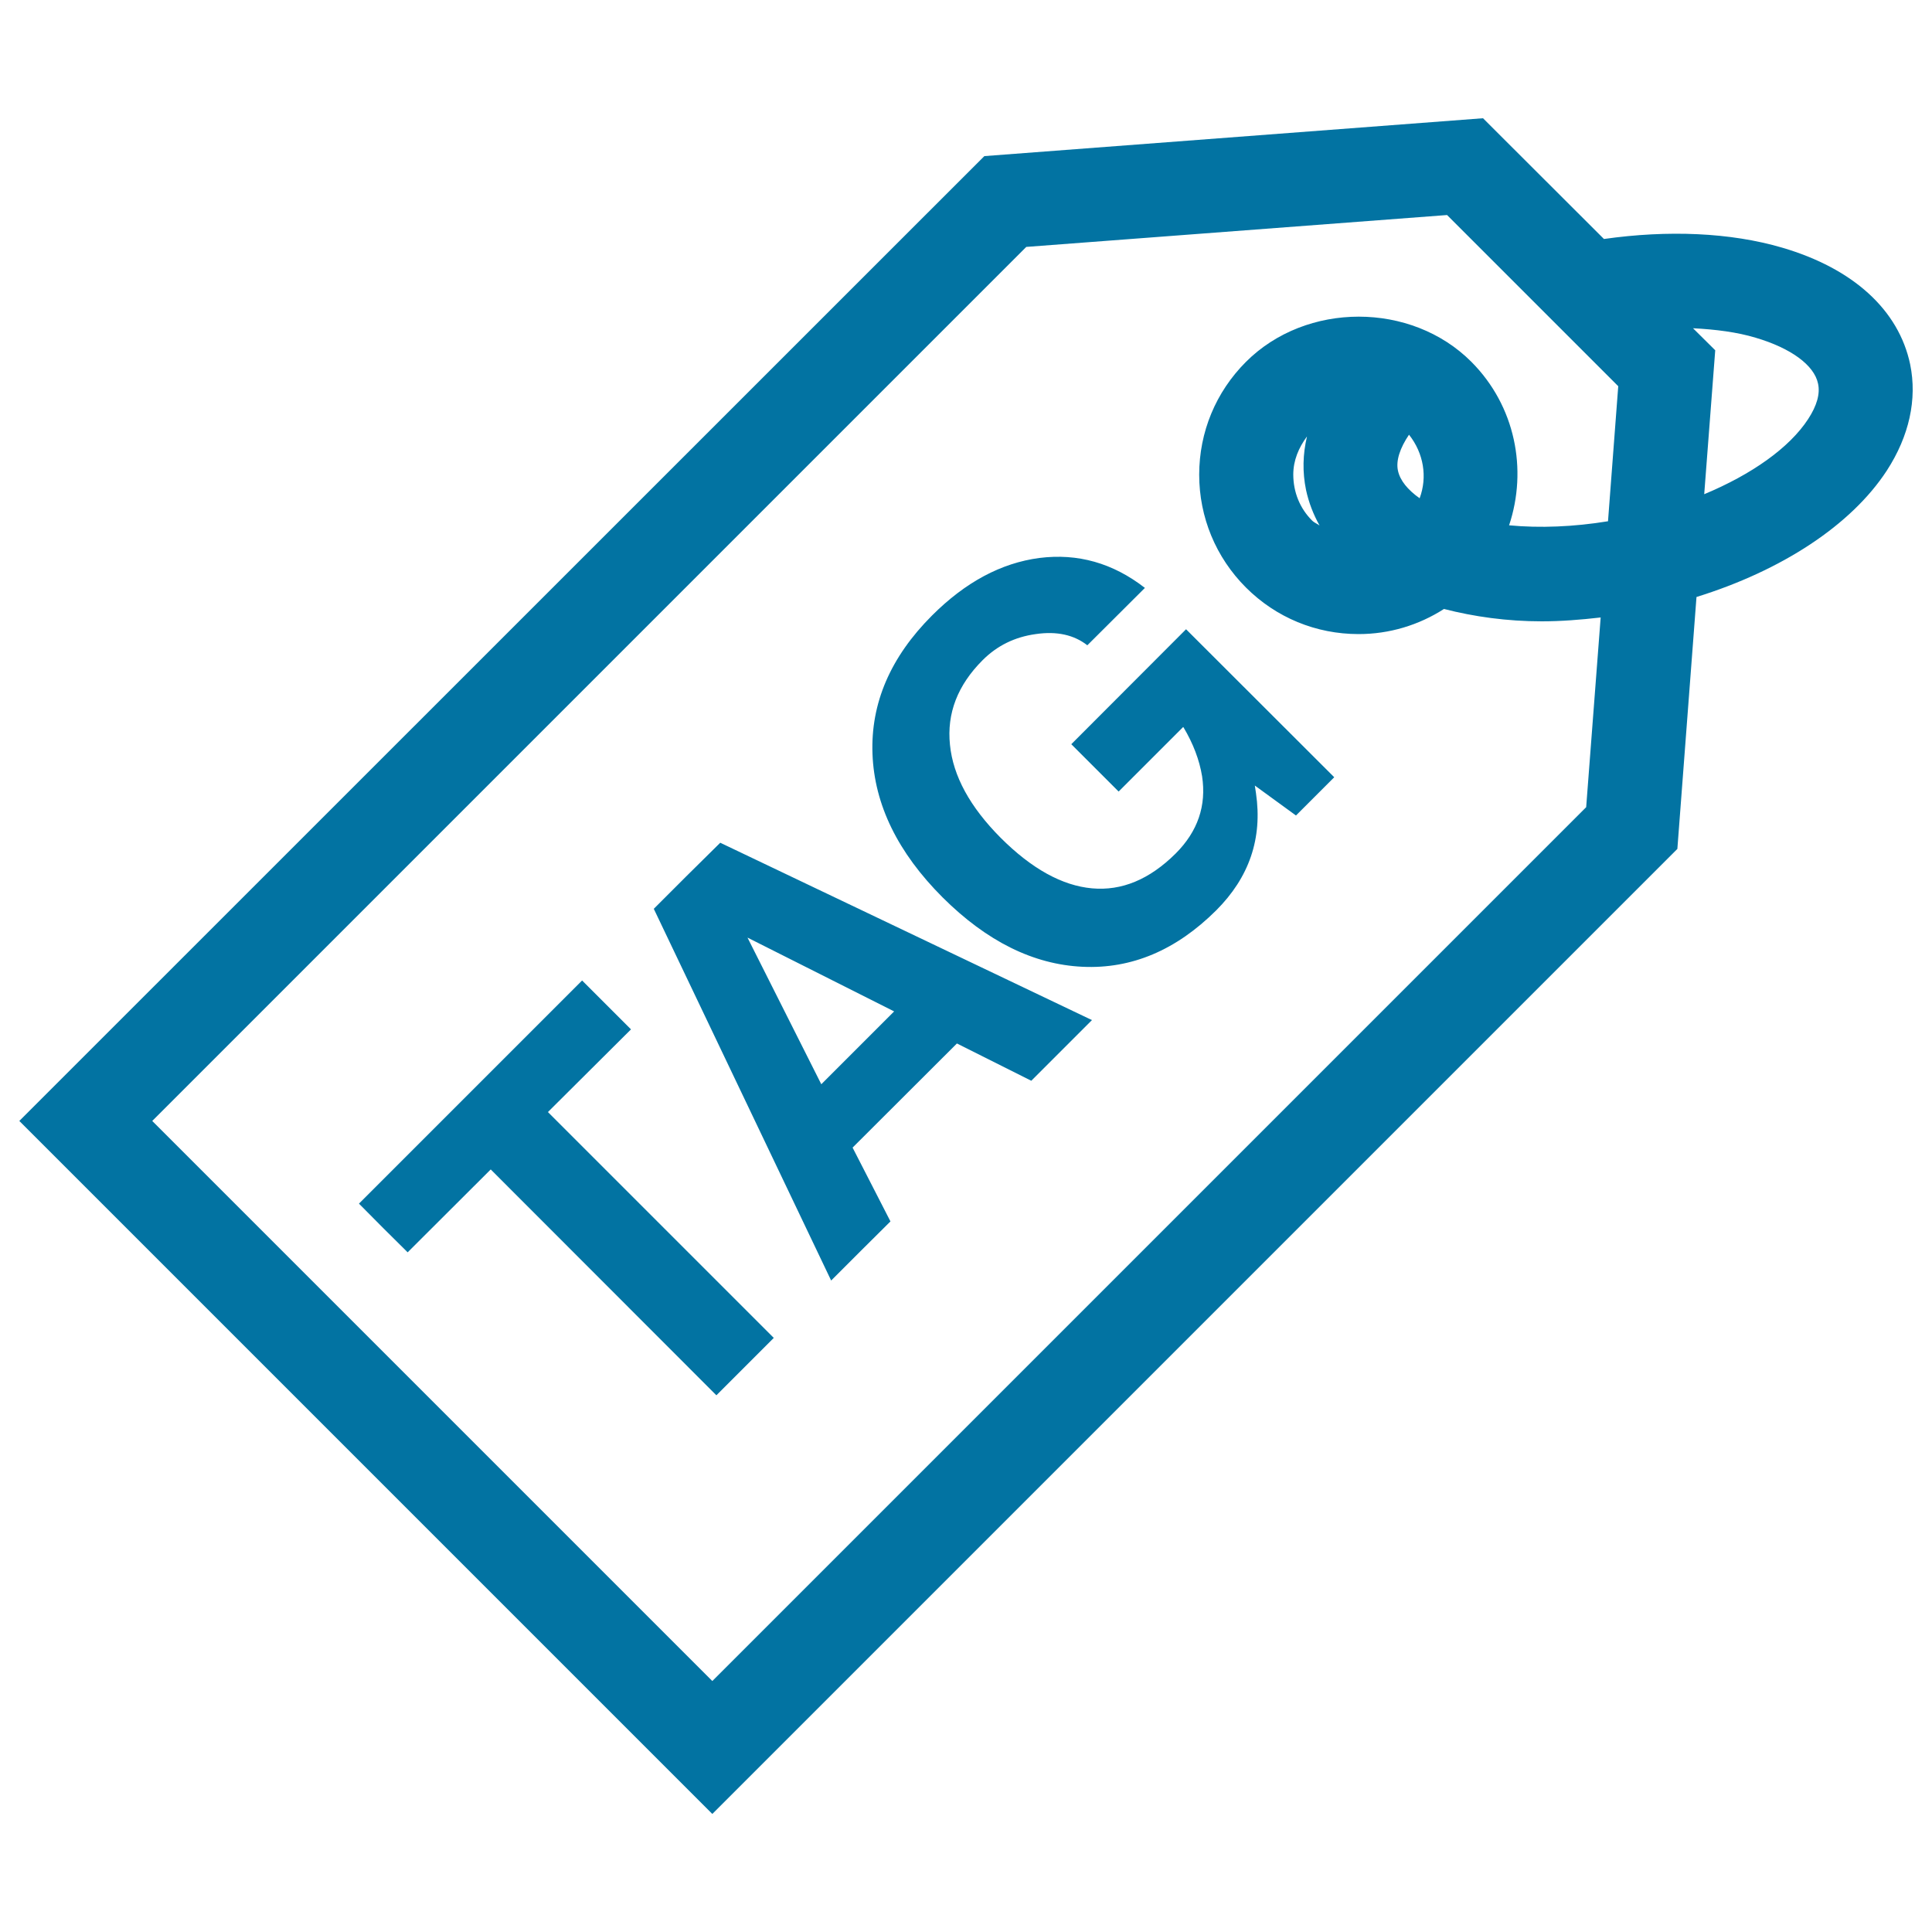 <svg xmlns="http://www.w3.org/2000/svg" viewBox="0 0 1000 1000" style="fill:#0273a2">
<title>Tag SVG icon</title>
<g><path d="M988.7,188.6c-5.9-28.1-29.4-49.6-66.2-60.4c-26.9-7.9-59.2-9.2-92.3-4.5l-62.6-62.5L509.5,80.8L10,580.2l358.7,358.7l499.5-499.5l9.9-130.4c44.1-13.7,80-37.1,98.5-65.4C988.2,225.7,992.4,206.7,988.7,188.6z M368.7,870.1L78.8,580.2l452.4-452.4L749,111.3l88.6,88.6l-5.3,69.9c-17.8,2.9-35.2,3.6-51.2,2.1c9.6-28.8,3.3-61.7-19.5-84.6c-31.1-31.2-85.5-31.2-116.7,0c-15.6,15.6-24.2,36.3-24.2,58.4c0,22,8.6,42.8,24.2,58.4c15.6,15.6,36.3,24.1,58.3,24.1c15.9,0,31.1-4.6,44.2-13c15.6,4,32.6,6.4,50.6,6.4c9.9,0,20.1-0.8,30.5-2l-7.5,98.2L368.7,870.1z M676,253.6c1.4,6.5,3.8,12.7,7,18.4c-1.2-0.9-2.6-1.4-3.7-2.4c-6.5-6.4-9.9-14.9-9.9-24c0-7.3,2.8-13.9,7.1-19.7C674.3,235.1,674.1,244.4,676,253.6z M723.6,243.7c-1.2-5.3,1.1-11.9,5.7-18.7c7.6,9.6,9.6,21.9,5.5,32.9C728.6,253.5,724.7,248.7,723.6,243.7z M935.9,216.9c-9.7,14.9-29.3,28.7-53.8,38.9l5.7-74.5l-11.5-11.4c11.7,0.6,22.8,2,32.4,4.9C927,180.2,939,189,941,198.5C942.2,203.8,940.4,210,935.9,216.9z M283.6,575.6l116.9,116.9l-14.8,14.8l-14.9,14.9L254,605.3l-43,42.9l-12.6-12.5L185.8,623l115.5-115.5l12.6,12.6l12.7,12.7L283.6,575.6z M355.6,453.2l-17.2,17.2l91.8,192.4l15.4-15.4l15.3-15.2l-19.6-38.2l54-53.9l38.5,19.3l15.7-15.7l15.7-15.7l-192.4-91.8L355.6,453.2z M425.1,561.2l-38.2-75.9l75.9,38.2L425.1,561.2z M613.9,325.7l76.7,76.6l-19.8,19.8l-21.3-15.5l0.6,4c3.4,23.4-3.5,43.5-20.6,60.6c-20.7,20.6-43.8,30.4-69.2,29.2c-25.5-1.2-49.6-13.2-72.4-35.9c-23.2-23.2-35.3-48-36.3-74.2c-1-26.3,9.3-50.2,30.8-71.7c17.3-17.3,35.8-27.2,55.6-29.8c19.8-2.5,38,2.6,54.6,15.5L562.8,334c-6.9-5.4-15.8-7.4-26.7-5.8c-10.9,1.5-20,6-27.5,13.5c-12.9,12.9-18.6,27.5-16.9,43.8c1.6,16.2,10.4,32.2,26.2,48.1c16.1,16.1,31.9,24.8,47.3,26.2c15.4,1.4,29.8-4.6,43.3-18c11.5-11.5,16-24.8,13.7-40c-1.4-8.5-4.6-16.9-9.6-25.3l-0.2-0.2l-33.4,33.4l-24.5-24.5L613.9,325.7z M629.6,471.3C629.5,471.3,629.5,471.3,629.6,471.3c-0.1,0.1-0.1,0.1-0.1,0.1L629.6,471.3z"/></g>
</svg>